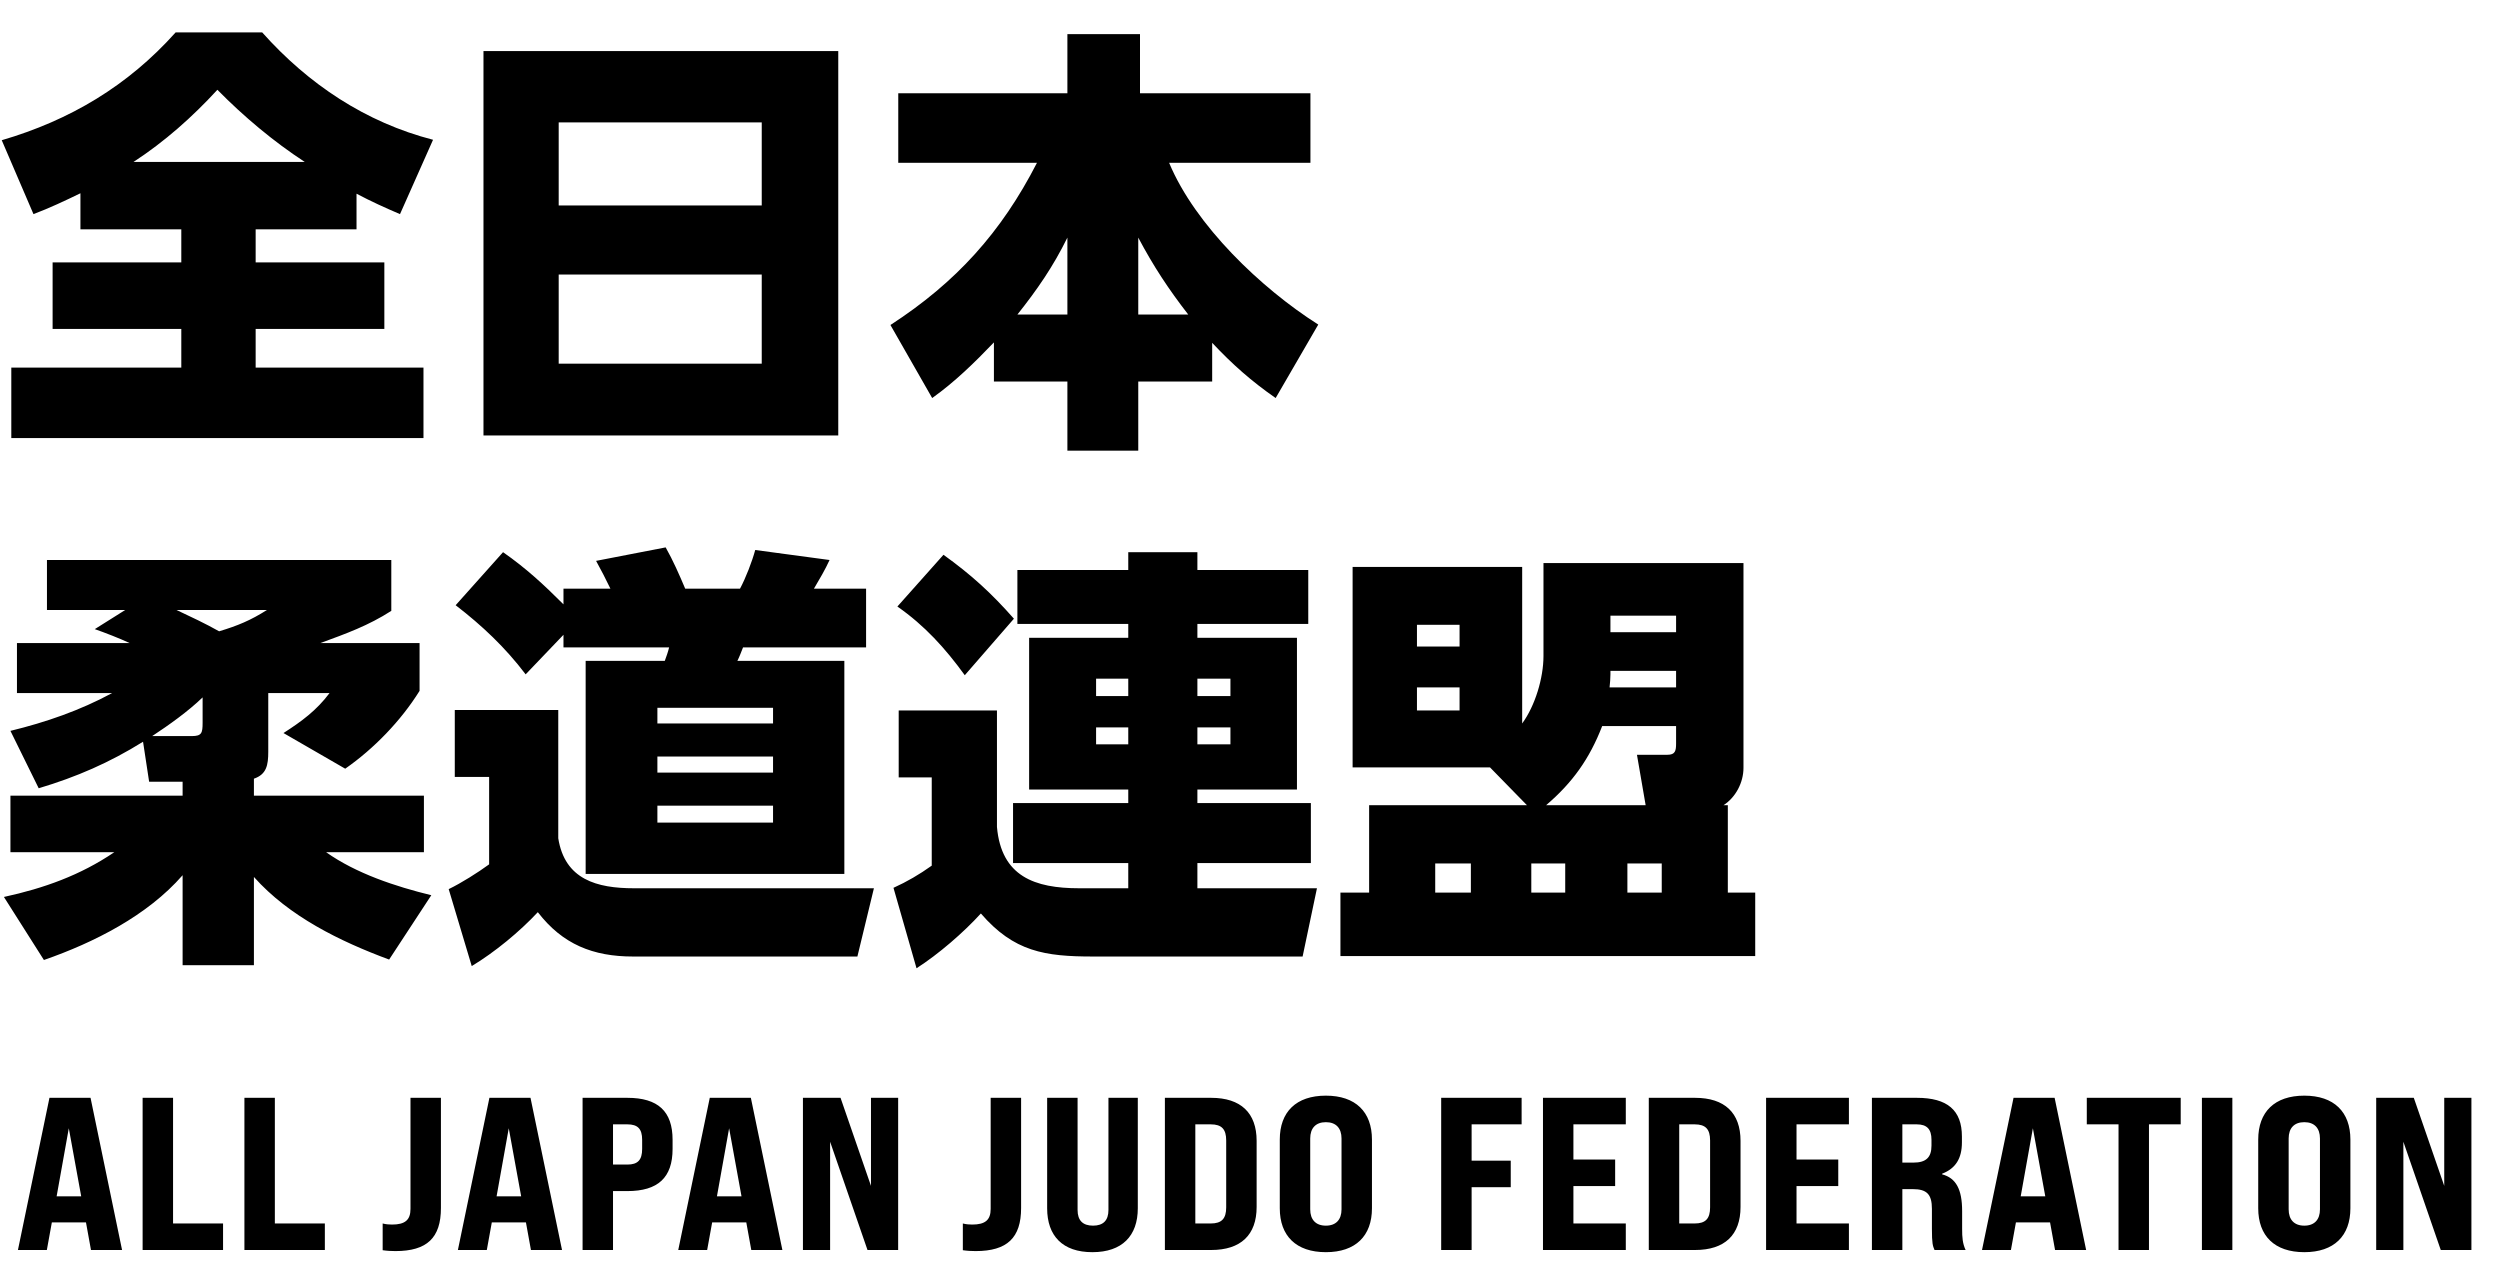 <svg width="184" height="94" viewBox="0 0 184 94" fill="none" xmlns="http://www.w3.org/2000/svg">
<path d="M5.92 14.224C4.8 14.768 3.648 15.312 2.464 15.76L0.128 10.32C5.152 8.848 9.408 6.32 12.928 2.384H19.296C22.688 6.192 26.912 9.008 31.872 10.288L29.44 15.76C28.32 15.28 27.328 14.832 26.24 14.256V16.88H18.816V19.312H28.288V24.208H18.816V27.056H31.168V32.24H0.832V27.056H13.344V24.208H3.872V19.312H13.344V16.88H5.92V14.224ZM9.824 11.92H22.432C20.128 10.416 17.92 8.56 16 6.608C14.144 8.624 12.128 10.416 9.824 11.92ZM35.584 3.76H61.696V32.048H35.584V3.76ZM41.12 15.12H56.064V9.008H41.12V15.12ZM41.12 20.208V26.768H56.064V20.208H41.12ZM73.152 25.2C71.744 26.672 70.272 28.112 68.608 29.296L65.536 23.92C70.368 20.784 73.696 17.104 76.32 11.984H66.112V6.864H78.56V2.512H83.904V6.864H96.448V11.984H86.048C87.968 16.592 92.832 21.232 97.024 23.888L93.888 29.296C92.096 28.048 90.72 26.832 89.216 25.232V28.08H83.776V33.168H78.56V28.08H73.152V25.2ZM74.88 23.152H78.56V17.488C77.504 19.632 76.352 21.296 74.88 23.152ZM83.776 23.152H87.456C86.016 21.296 84.896 19.6 83.776 17.488V23.152ZM13.44 57.536H10.976L10.528 54.592C8.064 56.128 5.632 57.184 2.848 58.016L0.768 53.792C3.392 53.152 5.888 52.288 8.256 51.008H1.248V47.328H9.536C8.864 47.008 7.712 46.56 6.976 46.304L9.216 44.896H3.456V41.216H28.8V44.96C27.104 46.048 25.504 46.624 23.584 47.328H30.88V50.848C29.504 53.056 27.52 55.104 25.408 56.576L20.864 53.952C22.208 53.088 23.296 52.288 24.256 51.008H19.744V55.328C19.744 56.32 19.616 56.992 18.688 57.312V58.56H31.2V62.72H24C26.208 64.288 29.12 65.248 31.744 65.888L28.64 70.624C25.024 69.28 21.28 67.456 18.688 64.544V71.04H13.44V64.416C10.848 67.392 6.912 69.376 3.232 70.656L0.288 66.016C3.232 65.376 5.92 64.416 8.416 62.72H0.768V58.56H13.44V57.536ZM12.992 44.896C14.016 45.376 15.168 45.92 16.128 46.464C17.504 46.048 18.432 45.664 19.648 44.896H12.992ZM11.2 54.176H14.112C14.848 54.176 14.912 53.952 14.912 53.184V51.328C13.856 52.352 12.416 53.376 11.2 54.176ZM41.472 46.72L38.688 49.632C37.184 47.648 35.488 46.048 33.536 44.544L37.024 40.64C38.72 41.824 40 43.008 41.472 44.48V43.328H44.928C44.544 42.528 44.288 42.048 43.872 41.28L48.992 40.288C49.536 41.248 49.984 42.272 50.432 43.328H54.464C54.88 42.56 55.36 41.312 55.584 40.48L61.056 41.216C60.736 41.92 60.32 42.624 59.904 43.328H63.744V47.648H54.688C54.56 47.968 54.432 48.32 54.272 48.64H62.144V64.32H43.104V48.64H48.928C49.056 48.288 49.152 48.032 49.248 47.648H41.472V46.72ZM56.896 52.096H48.384V53.248H56.896V52.096ZM33.472 52.256H41.088V61.696C41.568 64.736 43.936 65.376 46.656 65.376H64.32L63.104 70.4H46.592C43.648 70.4 41.408 69.504 39.584 67.136C38.24 68.576 36.416 70.08 34.72 71.104L33.024 65.44C33.952 64.992 35.168 64.224 36 63.616V57.184H33.472V52.256ZM56.896 55.68H48.384V56.864H56.896V55.68ZM56.896 59.296H48.384V60.544H56.896V59.296ZM88.128 65.376H96.928L95.872 70.4H80.448C76.896 70.4 74.624 70.048 72.192 67.232C70.912 68.64 69.056 70.24 67.456 71.264L65.76 65.344C66.752 64.896 67.68 64.352 68.576 63.712V57.216H66.144V52.288H73.376V60.864C73.696 64.512 76.16 65.376 79.424 65.376H83.04V63.52H74.56V59.104H83.04V58.112H75.744V46.944H83.04V45.92H74.88V41.952H83.04V40.64H88.128V41.952H96.288V45.92H88.128V46.944H95.456V58.112H88.128V59.104H96.48V63.52H88.128V65.376ZM69.44 40.832C71.488 42.304 72.96 43.648 74.624 45.536L71.008 49.696C69.568 47.712 68.064 46.048 66.048 44.64L69.44 40.832ZM83.04 49.952H80.672V51.232H83.04V49.952ZM90.56 49.952H88.128V51.232H90.56V49.952ZM83.04 53.536H80.672V54.784H83.04V53.536ZM90.56 53.536H88.128V54.784H90.56V53.536ZM109.664 56.48H99.552V41.728H112.032V53.248C112.992 51.936 113.6 49.888 113.6 48.288V41.44H128.32V56.512C128.32 57.6 127.744 58.688 126.848 59.264H127.168V65.696H129.184V70.368H98.656V65.696H100.768V59.264H112.384L109.664 56.48ZM123.36 45.312H118.528V46.528H123.36V45.312ZM107.424 45.984H104.288V47.584H107.424V45.984ZM123.36 49.376H118.528V49.632C118.528 49.952 118.496 50.272 118.464 50.592H123.36V49.376ZM107.424 50.592H104.288V52.288H107.424V50.592ZM121.12 59.264L120.48 55.552H122.72C123.296 55.552 123.36 55.264 123.36 54.72V53.44H117.92C116.992 55.84 115.744 57.6 113.792 59.264H121.12ZM108.256 63.552H105.632V65.696H108.256V63.552ZM115.2 63.552H112.704V65.696H115.2V63.552ZM122.304 63.552H119.776V65.696H122.304V63.552Z" fill="black"/>
<path d="M6.696 92L6.328 89.968H3.816L3.448 92H1.32L3.64 80.8H6.664L8.984 92H6.696ZM4.168 88.048H5.976L5.064 83.04L4.168 88.048ZM10.497 92V80.8H12.737V90.048H16.417V92H10.497ZM17.989 92V80.8H20.229V90.048H23.909V92H17.989ZM29.108 92.08C28.82 92.08 28.484 92.064 28.164 92.016V90.048C28.404 90.112 28.644 90.128 28.852 90.128C29.812 90.128 30.212 89.792 30.212 88.976V80.8H32.452V88.912C32.452 91.104 31.428 92.08 29.108 92.08ZM39.077 92L38.709 89.968H36.197L35.829 92H33.701L36.021 80.8H39.045L41.365 92H39.077ZM36.549 88.048H38.357L37.445 83.04L36.549 88.048ZM42.878 92V80.8H46.174C48.43 80.8 49.502 81.792 49.502 83.888V84.56C49.502 86.672 48.43 87.664 46.174 87.664H45.118V92H42.878ZM45.118 85.712H46.174C46.942 85.712 47.262 85.376 47.262 84.56V83.888C47.262 83.088 46.942 82.752 46.174 82.752H45.118V85.712ZM55.295 92L54.927 89.968H52.415L52.047 92H49.919L52.239 80.8H55.263L57.583 92H55.295ZM52.767 88.048H54.575L53.663 83.04L52.767 88.048ZM59.096 92V80.8H61.864L64.104 87.28V80.8H66.104V92H63.848L61.096 84.032V92H59.096ZM71.809 92.08C71.521 92.08 71.185 92.064 70.865 92.016V90.048C71.105 90.112 71.345 90.128 71.553 90.128C72.513 90.128 72.913 89.792 72.913 88.976V80.8H75.153V88.912C75.153 91.104 74.129 92.08 71.809 92.08ZM80.398 92.16C78.206 92.16 77.07 90.96 77.07 88.928V80.8H79.31V89.056C79.31 89.824 79.694 90.208 80.446 90.208C81.198 90.208 81.582 89.824 81.582 89.056V80.8H83.742V88.928C83.742 90.96 82.59 92.16 80.398 92.16ZM85.736 92V80.8H89.144C91.32 80.8 92.488 81.904 92.488 83.968V88.832C92.488 90.896 91.32 92 89.144 92H85.736ZM87.976 90.048H89.112C89.912 90.048 90.248 89.696 90.248 88.864V83.936C90.248 83.104 89.912 82.752 89.112 82.752H87.976V90.048ZM97.584 92.16C95.392 92.16 94.192 90.96 94.192 88.928V83.872C94.192 81.84 95.392 80.64 97.584 80.64C99.776 80.64 100.976 81.84 100.976 83.872V88.928C100.976 90.96 99.776 92.16 97.584 92.16ZM97.584 90.208C98.336 90.208 98.736 89.76 98.736 89.008V83.792C98.736 83.04 98.336 82.592 97.584 82.592C96.832 82.592 96.432 83.04 96.432 83.792V89.008C96.432 89.76 96.832 90.208 97.584 90.208ZM106.071 92V80.8H111.991V82.752H108.311V85.424H111.191V87.376H108.311V92H106.071ZM113.563 92V80.8H119.659V82.752H115.803V85.344H118.875V87.296H115.803V90.048H119.659V92H113.563ZM121.351 92V80.8H124.759C126.935 80.8 128.103 81.904 128.103 83.968V88.832C128.103 90.896 126.935 92 124.759 92H121.351ZM123.591 90.048H124.727C125.527 90.048 125.863 89.696 125.863 88.864V83.936C125.863 83.104 125.527 82.752 124.727 82.752H123.591V90.048ZM129.984 92V80.8H136.08V82.752H132.224V85.344H135.296V87.296H132.224V90.048H136.08V92H129.984ZM137.773 92V80.8H141.085C143.325 80.8 144.397 81.712 144.397 83.648V84.08C144.397 85.264 143.933 86 142.941 86.384V86.432C143.965 86.704 144.413 87.536 144.413 89.136V90.448C144.413 91.072 144.445 91.52 144.669 92H142.381C142.253 91.696 142.189 91.536 142.189 90.432V88.976C142.189 87.904 141.821 87.52 140.781 87.52H140.013V92H137.773ZM140.013 85.568H140.829C141.757 85.568 142.157 85.184 142.157 84.32V83.888C142.157 83.104 141.821 82.752 141.069 82.752H140.013V85.568ZM151.252 92L150.884 89.968H148.372L148.004 92H145.876L148.196 80.8H151.22L153.54 92H151.252ZM148.724 88.048H150.532L149.62 83.04L148.724 88.048ZM155.924 92V82.752H153.588V80.8H160.5V82.752H158.164V92H155.924ZM162.061 92V80.8H164.301V92H162.061ZM169.597 92.16C167.405 92.16 166.205 90.96 166.205 88.928V83.872C166.205 81.84 167.405 80.64 169.597 80.64C171.789 80.64 172.989 81.84 172.989 83.872V88.928C172.989 90.96 171.789 92.16 169.597 92.16ZM169.597 90.208C170.349 90.208 170.749 89.76 170.749 89.008V83.792C170.749 83.04 170.349 82.592 169.597 82.592C168.845 82.592 168.445 83.04 168.445 83.792V89.008C168.445 89.76 168.845 90.208 169.597 90.208ZM174.888 92V80.8H177.656L179.896 87.28V80.8H181.896V92H179.64L176.888 84.032V92H174.888Z" fill="black"/>
</svg>
